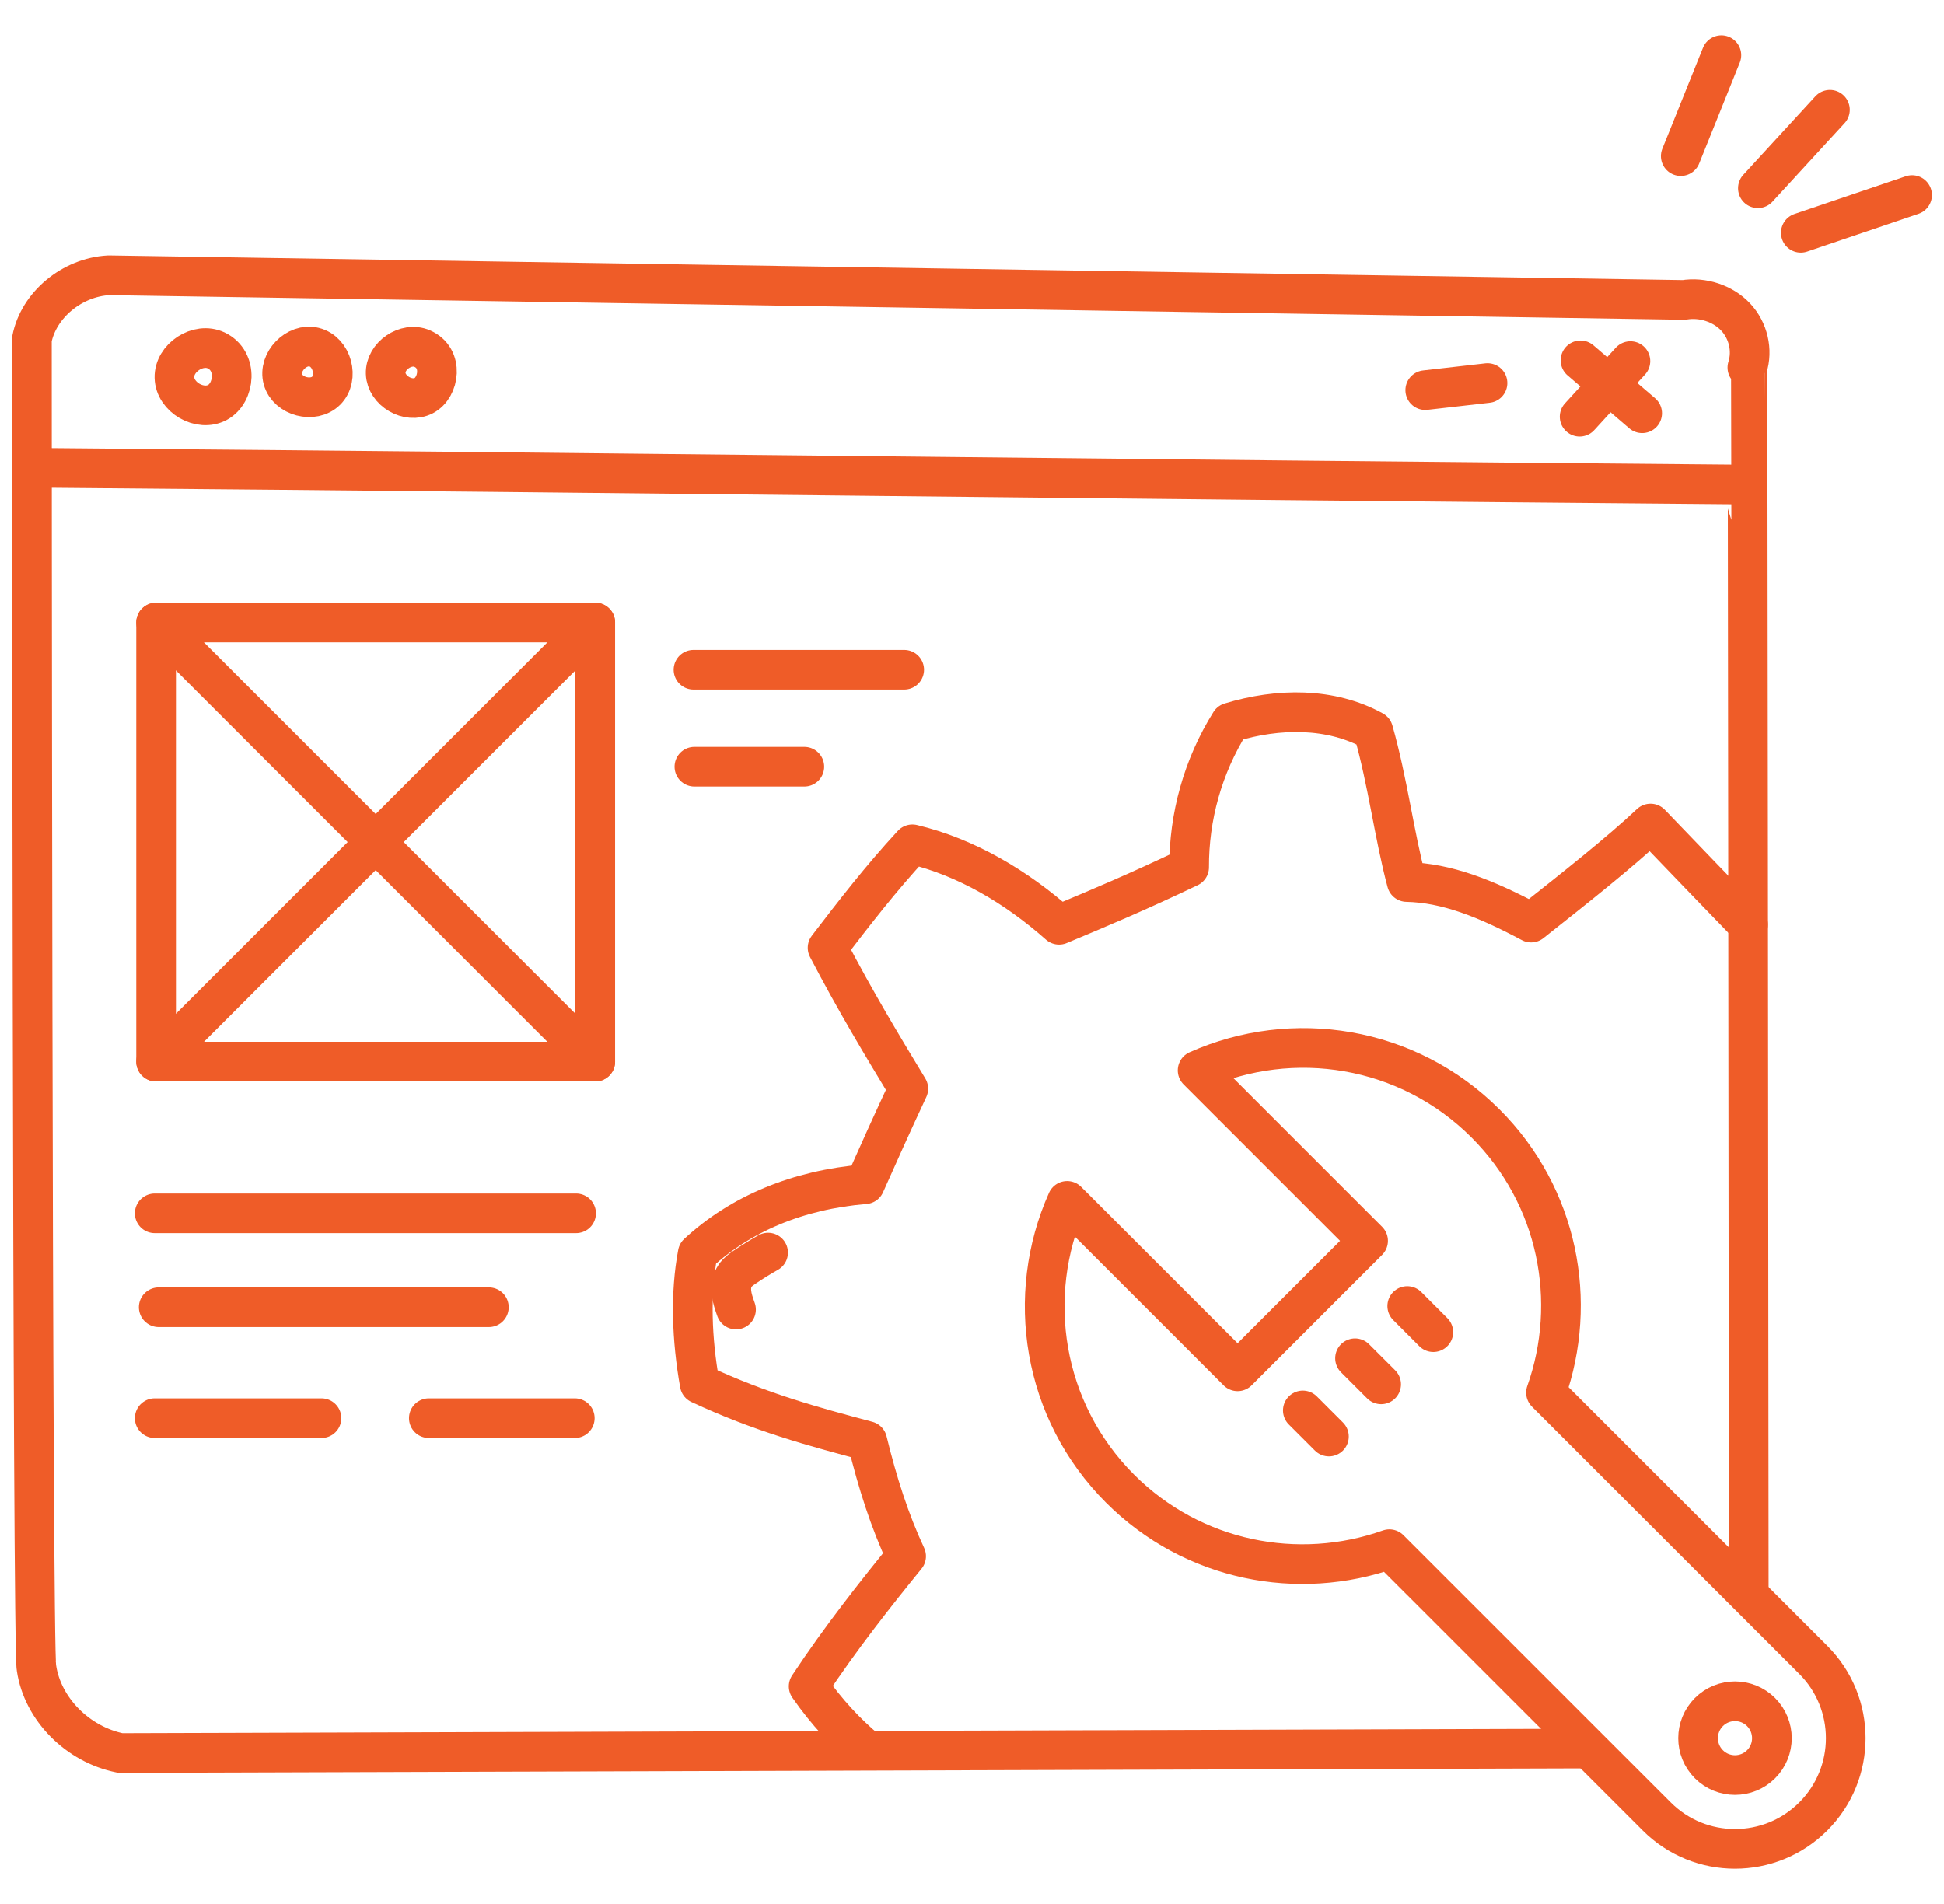 <svg width="49" height="48" viewBox="0 0 49 48" fill="none" xmlns="http://www.w3.org/2000/svg">
<path d="M39.988 44.081L3.036 44.194C1.958 43.98 1.072 43.084 0.92 42.053C0.811 41.748 0.804 8.551 0.804 8.551C0.972 7.69 1.814 6.99 2.74 6.94L42.443 7.561C42.916 7.482 43.428 7.651 43.748 7.991C44.067 8.331 44.183 8.83 44.044 9.265C44.051 9.275 44.071 31.089 44.079 40.172" stroke="#EF5C28" stroke-linecap="round" stroke-linejoin="round"/>
<path d="M5.448 8.833C4.995 8.619 4.384 9.018 4.397 9.518C4.41 10.018 5.043 10.383 5.483 10.144C5.922 9.906 6.008 9.098 5.447 8.832L5.448 8.833Z" stroke="#EF5C28" stroke-linecap="round" stroke-linejoin="round"/>
<path d="M7.918 8.751C7.478 8.641 7.009 9.123 7.131 9.561C7.252 10 7.902 10.169 8.223 9.848C8.545 9.526 8.377 8.865 7.918 8.751Z" stroke="#EF5C28" stroke-linecap="round" stroke-linejoin="round"/>
<path d="M10.64 8.786C10.235 8.611 9.707 8.972 9.722 9.413C9.737 9.854 10.29 10.176 10.681 9.974C11.073 9.77 11.19 9.024 10.64 8.786Z" stroke="#EF5C28" stroke-linecap="round" stroke-linejoin="round"/>
<path d="M35.925 9.835C36.448 9.776 36.971 9.716 37.494 9.656" stroke="#EF5C28" stroke-linecap="round" stroke-linejoin="round"/>
<path d="M41.096 9.103C40.669 9.57 40.243 10.038 39.816 10.505" stroke="#EF5C28" stroke-linecap="round" stroke-linejoin="round"/>
<path d="M39.838 9.084C40.356 9.529 40.874 9.974 41.392 10.418" stroke="#EF5C28" stroke-linecap="round" stroke-linejoin="round"/>
<path d="M0.997 11.794C17.675 11.934 27.122 12.074 43.8 12.214" stroke="#EF5C28" stroke-linecap="round" stroke-linejoin="round"/>
<path d="M42.365 3.936C42.706 3.088 43.048 2.239 43.389 1.391" stroke="#EF5C28" stroke-linecap="round" stroke-linejoin="round"/>
<path d="M44.309 4.746C44.914 4.086 45.519 3.427 46.125 2.767" stroke="#EF5C28" stroke-linecap="round" stroke-linejoin="round"/>
<path d="M45.391 5.869C46.326 5.552 47.261 5.236 48.196 4.918" stroke="#EF5C28" stroke-linecap="round" stroke-linejoin="round"/>
<path d="M21.851 44.126C21.329 43.688 20.84 43.169 20.383 42.513C21.187 41.294 22.098 40.146 22.84 39.233C22.423 38.339 22.121 37.392 21.861 36.327C20.52 35.969 19.179 35.61 17.637 34.89C17.436 33.764 17.395 32.609 17.587 31.599C18.67 30.598 20.113 29.994 21.801 29.854C22.136 29.102 22.472 28.351 22.895 27.446C22.228 26.344 21.562 25.241 20.86 23.893C21.525 23.025 22.191 22.158 22.998 21.285C24.359 21.61 25.616 22.358 26.695 23.313C27.682 22.9 28.669 22.487 29.973 21.864C29.968 20.593 30.317 19.322 31.01 18.215C32.224 17.844 33.544 17.834 34.615 18.424C34.981 19.707 35.14 21.048 35.458 22.235C36.461 22.256 37.452 22.649 38.593 23.258C39.715 22.37 40.836 21.483 41.603 20.761C42.421 21.612 43.239 22.463 44.062 23.311" stroke="#EF5C28" stroke-linecap="round" stroke-linejoin="round"/>
<path d="M18.552 33.014C18.503 32.875 18.453 32.735 18.437 32.588C18.422 32.442 18.443 32.286 18.526 32.165C18.589 32.072 18.682 32.005 18.775 31.942C18.965 31.813 19.161 31.691 19.361 31.579" stroke="#EF5C28" stroke-linecap="round" stroke-linejoin="round"/>
<path d="M32.839 35.557L33.497 36.215" stroke="#EF5C28" stroke-linecap="round" stroke-linejoin="round"/>
<path d="M34.155 34.242L34.813 34.899" stroke="#EF5C28" stroke-linecap="round" stroke-linejoin="round"/>
<path d="M35.471 32.926L36.128 33.584" stroke="#EF5C28" stroke-linecap="round" stroke-linejoin="round"/>
<path d="M37.444 28.322C35.48 26.358 32.579 25.918 30.187 26.985L34.484 31.282L31.195 34.571L26.898 30.274C25.83 32.666 26.272 35.569 28.234 37.531C30.07 39.366 32.727 39.87 35.021 39.056L41.759 45.793C42.848 46.884 44.615 46.884 45.706 45.793C46.796 44.703 46.796 42.936 45.706 41.846L38.968 35.108C39.783 32.815 39.28 30.157 37.444 28.322Z" stroke="#EF5C28" stroke-linecap="round" stroke-linejoin="round"/>
<path d="M44.39 43.161C44.753 43.525 44.753 44.114 44.39 44.477C44.027 44.84 43.437 44.84 43.074 44.477C42.711 44.114 42.711 43.525 43.074 43.161C43.437 42.798 44.027 42.798 44.39 43.161Z" stroke="#EF5C28" stroke-linecap="round" stroke-linejoin="round"/>
<path d="M3.935 15.694H15.004V26.764H3.935V15.694Z" stroke="#EF5C28" stroke-linecap="round" stroke-linejoin="round"/>
<path d="M17.48 16.884H22.791" stroke="#EF5C28" stroke-linecap="round" stroke-linejoin="round"/>
<path d="M17.503 19.329H20.274" stroke="#EF5C28" stroke-linecap="round" stroke-linejoin="round"/>
<path d="M3.9 30.588H14.521" stroke="#EF5C28" stroke-linecap="round" stroke-linejoin="round"/>
<path d="M4.001 32.956H12.322" stroke="#EF5C28" stroke-linecap="round" stroke-linejoin="round"/>
<path d="M10.809 35.752H14.488" stroke="#EF5C28" stroke-linecap="round" stroke-linejoin="round"/>
<path d="M3.9 35.752H8.103" stroke="#EF5C28" stroke-linecap="round" stroke-linejoin="round"/>
<path d="M3.935 15.694L15.004 26.764" stroke="#EF5C28" stroke-linecap="round" stroke-linejoin="round"/>
<path d="M15.004 15.694L3.935 26.764" stroke="#EF5C28" stroke-linecap="round" stroke-linejoin="round"/>
</svg>

